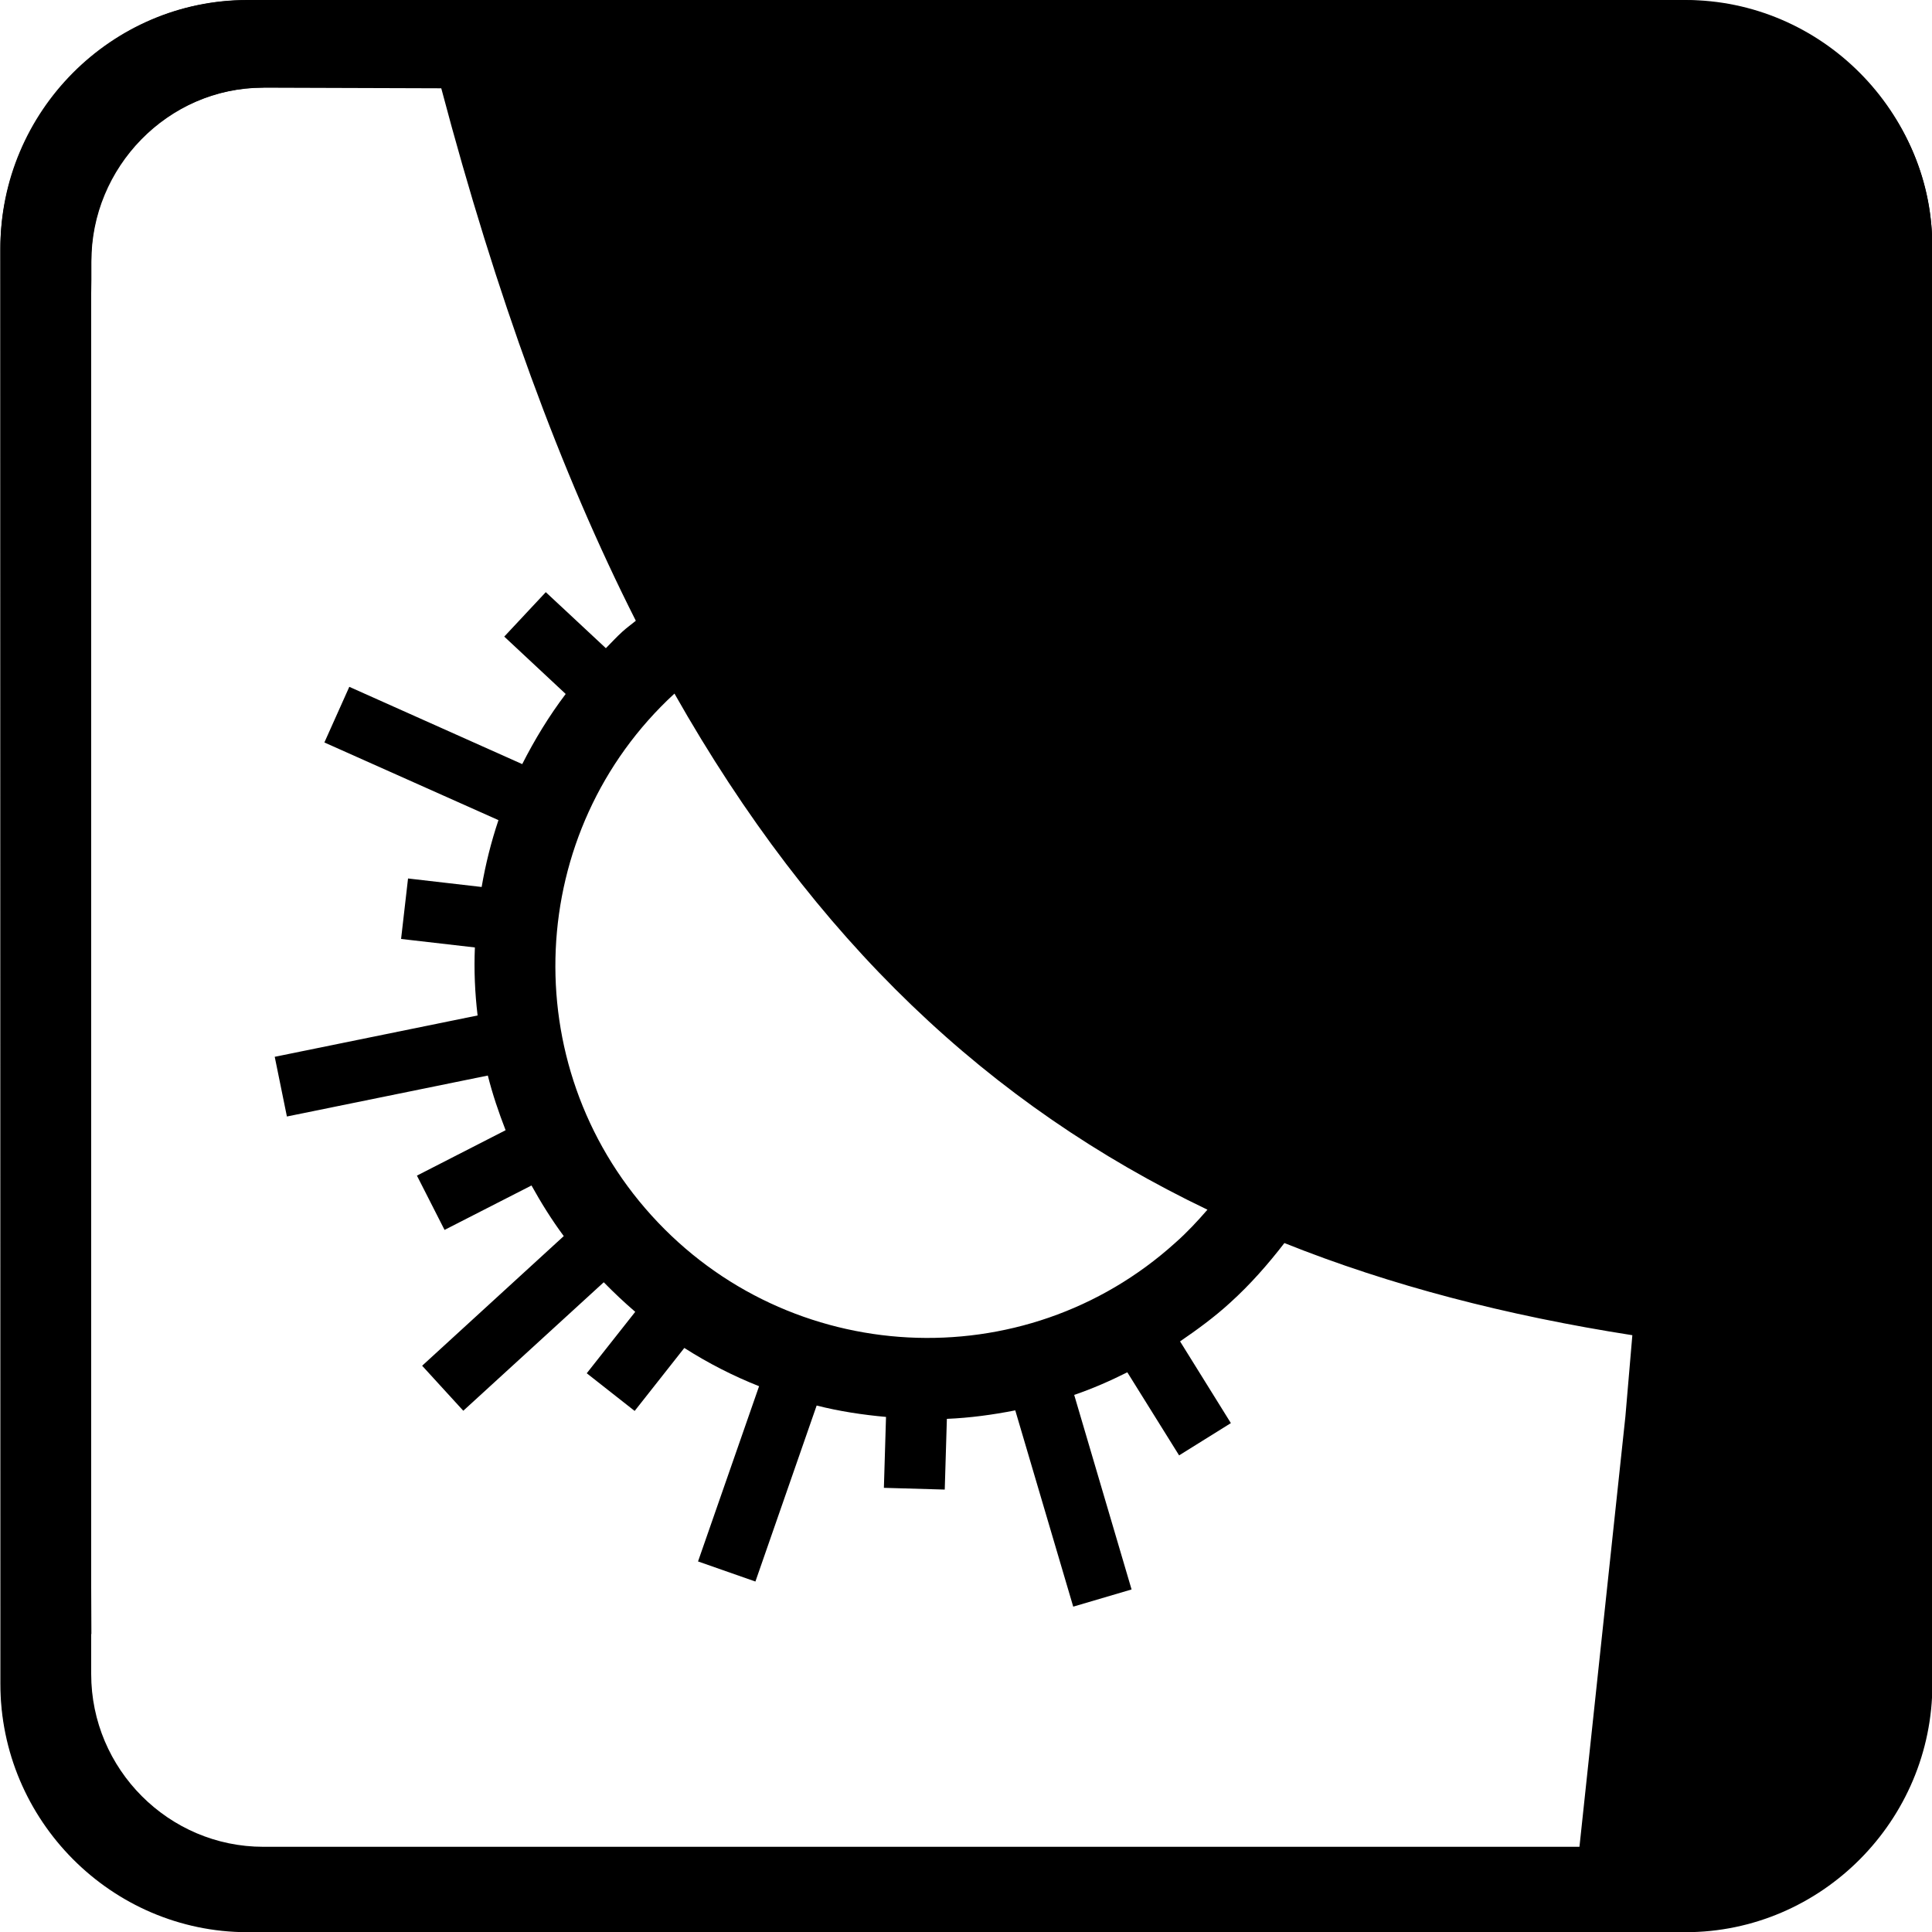 <?xml version="1.0" encoding="UTF-8"?>
<svg id="Layer_1" xmlns="http://www.w3.org/2000/svg" width="100" height="100" version="1.1" viewBox="0 0 100 100">
  <!-- Generator: Adobe Illustrator 29.8.3, SVG Export Plug-In . SVG Version: 2.1.1 Build 3)  -->
  <path d="M100.01,12.63C99.98,5.6,93.95-.01,86.94.01H12.73C5.72.04,0,5.9.02,12.94l.02,74.27c.03,7.04,6.05,12.62,13.06,12.59l74.23-.29c7-.03,12.72-5.81,12.69-12.85V12.63h-.01ZM62.49,62.61h.01c-.52.6-1.06,1.18-1.66,1.71-7.84,7.09-20,6.46-27.12-1.41-7.08-7.82-6.53-19.91,1.19-27.01,7.25,12.81,16.31,21.31,27.58,26.71ZM84.13,73.32l-2.4,22.48c-19.87.08-67.24,10.66-78.97-4.91l.01.01,1.96-6.34-.02-4.81-.66-17.48.68-47.8v-.91c-.02-4.9,3.96-9,8.85-9.02l9.26.03c2.84,10.73,6.17,19.85,10.07,27.56-.23.19-.47.36-.69.56-.3.27-.57.57-.86.86l-3.11-2.9-2.15,2.3,3.18,2.97c-.87,1.15-1.61,2.37-2.25,3.63l-8.95-4-1.29,2.88,9.01,4.02c-.38,1.13-.67,2.29-.87,3.46l-3.81-.44-.36,3.13,3.82.44c-.05,1.17,0,2.35.14,3.52l-10.5,2.14.63,3.09,10.4-2.12c.24.96.56,1.9.92,2.83l-4.59,2.35,1.43,2.81,4.5-2.3c.5.9,1.04,1.77,1.67,2.62l-7.33,6.71,2.13,2.33,7.27-6.65c.53.54,1.07,1.05,1.63,1.53l-2.51,3.18,2.48,1.95,2.57-3.26c1.24.79,2.53,1.45,3.87,1.98l-3.16,9.07,2.97,1.04,3.17-9.11c1.18.3,2.38.48,3.59.59l-.11,3.67,3.15.09.11-3.66c1.19-.05,2.37-.21,3.54-.44l3,10.16,3.02-.89-2.97-10.07c.94-.32,1.85-.72,2.75-1.17l2.68,4.3,2.68-1.67-2.63-4.23c.89-.61,1.77-1.25,2.59-2,1.04-.94,1.96-1.99,2.81-3.09,5.5,2.2,11.49,3.75,18.01,4.77l-.36,4.21Z" fill-rule="evenodd"/>
  <path d="M13.63,4.52h72.86c4.9,0,8.91,4.03,8.91,8.94v73.19c0,4.92-4.01,8.94-8.91,8.94H13.63c-4.9,0-8.91-4.02-8.91-8.94V13.47c0-4.92,4.01-8.94,8.91-8.94M12.8,0h74.44c7.03,0,12.78,5.78,12.78,12.84v74.33c0,7.06-5.75,12.84-12.78,12.84H12.8c-7.03-.01-12.78-5.79-12.78-12.85V12.84C.02,5.77,5.77,0,12.8,0Z" fill-rule="evenodd"/>
</svg>